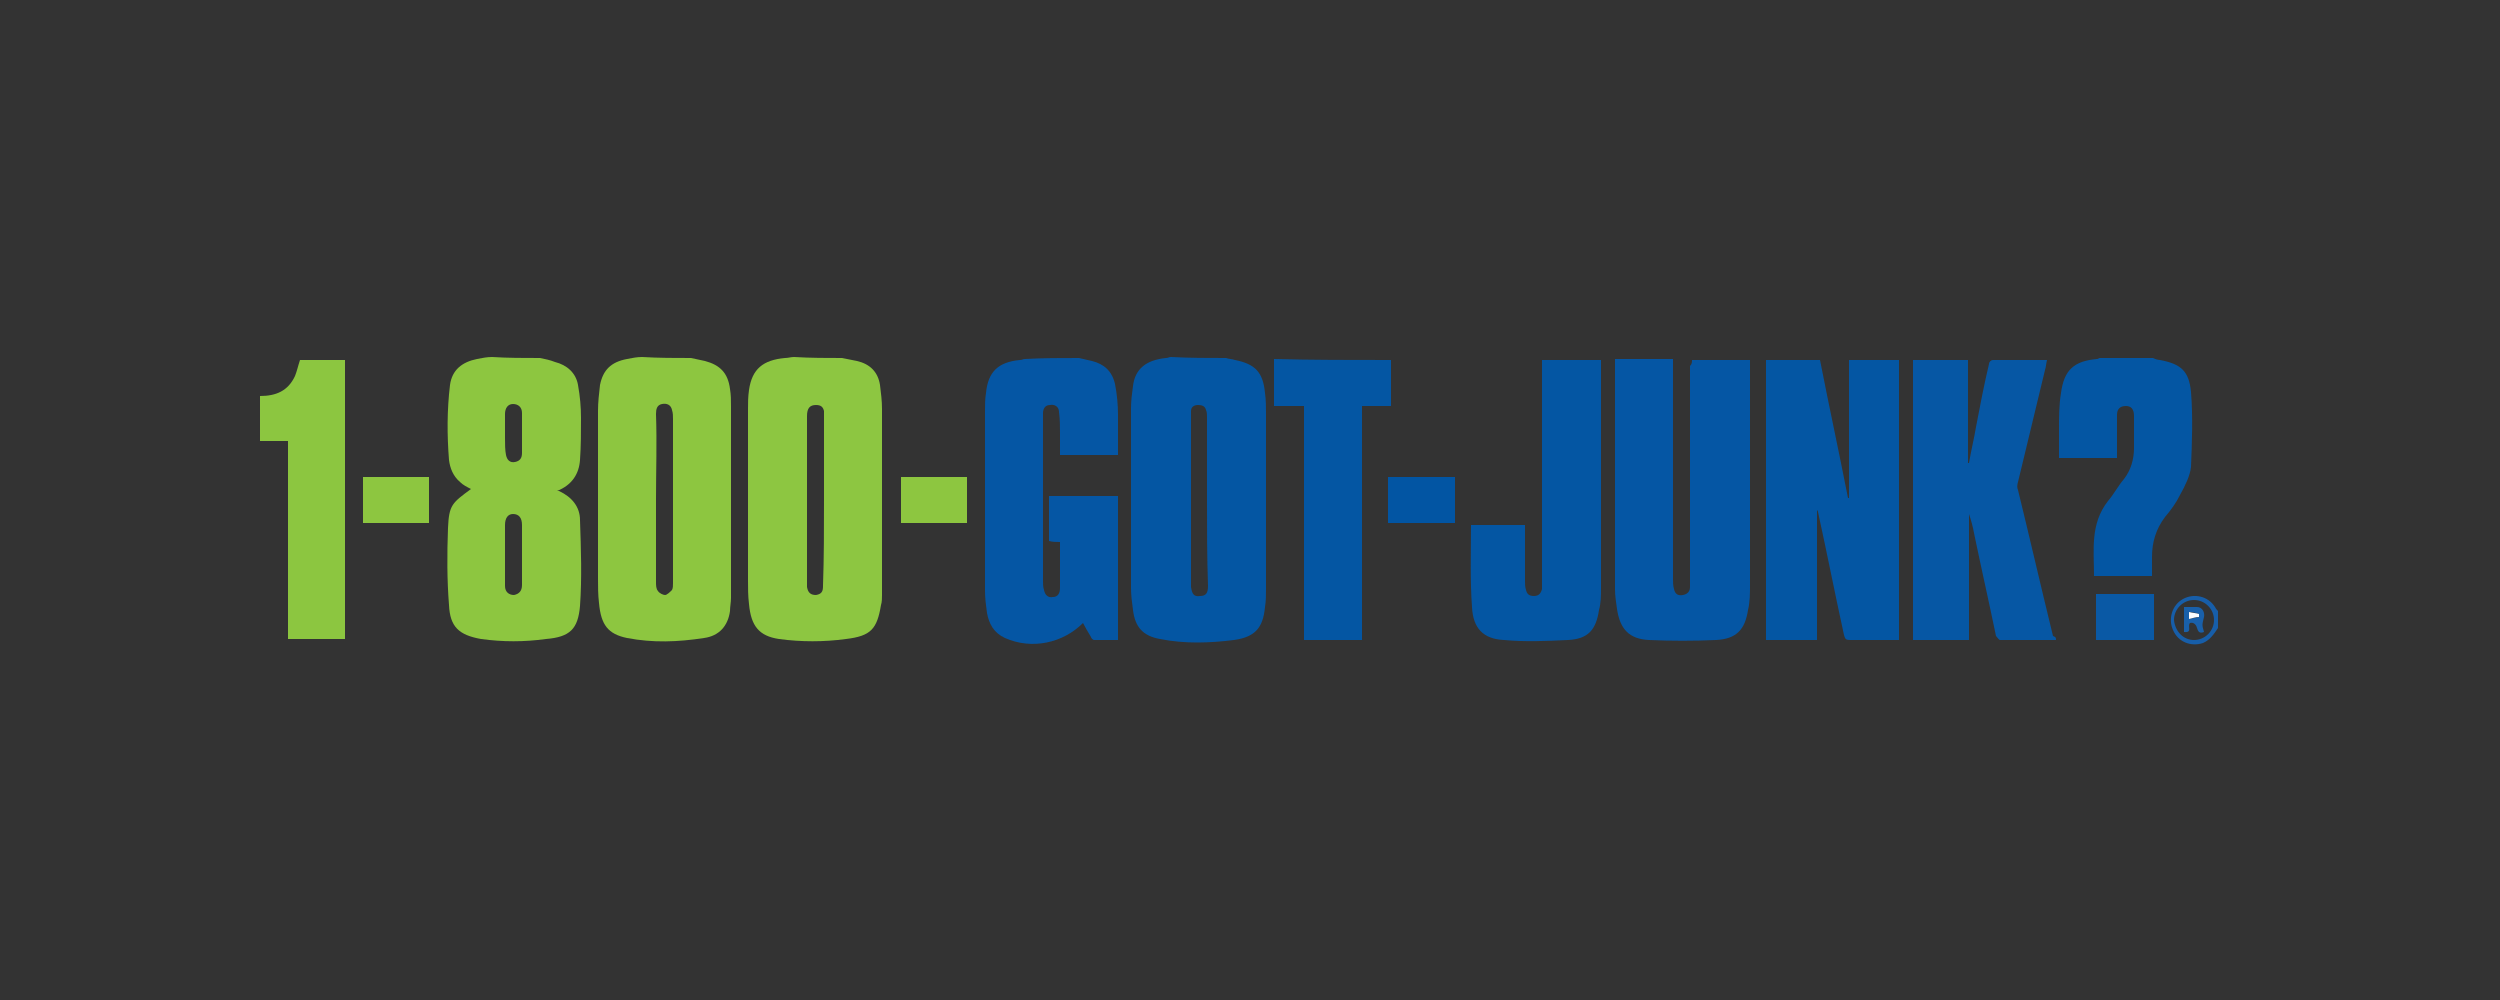 <?xml version="1.0" encoding="utf-8"?>
<!-- Generator: Adobe Illustrator 20.0.0, SVG Export Plug-In . SVG Version: 6.00 Build 0)  -->
<svg version="1.1" id="Layer_1" xmlns="http://www.w3.org/2000/svg" xmlns:xlink="http://www.w3.org/1999/xlink" x="0px" y="0px"
	 viewBox="0 0 250 100" enable-background="new 0 0 250 100" xml:space="preserve">
<rect x="0" y="0" width="250" height="100" fill="#333333" stroke="none"/>
<g id="QylBZz_1_">
	<g>
		<path fill="#0456A3" d="M122.6,35.8c0.3,0.1,0.6,0.1,0.9,0.2c2,0.4,2.8,1.2,3,3.3c0.1,0.7,0.1,1.4,0.1,2.1c0,5.8,0,11.7,0,17.5
			c0,0.6,0,1.2-0.1,1.8c-0.2,2.1-1,3-3.1,3.3c-2.4,0.3-4.9,0.4-7.4-0.1c-1.7-0.3-2.5-1.2-2.7-2.9c-0.1-0.7-0.2-1.5-0.2-2.2
			c0-6,0-12,0-18c0-0.7,0.1-1.5,0.2-2.2c0.2-1.7,1.3-2.6,3.3-2.8c0.2,0,0.3-0.1,0.5-0.1C119,35.8,120.8,35.8,122.6,35.8z
			 M120.7,50.1L120.7,50.1c0-2.8,0-5.6,0-8.4c0-0.2,0-0.5-0.1-0.7c-0.1-0.4-0.4-0.5-0.8-0.5s-0.7,0.2-0.7,0.6c0,0.4,0,0.8,0,1.2
			c0,5.3,0,10.5,0,15.8c0,0.2,0,0.4,0,0.6c0.1,0.7,0.3,1,0.9,0.9c0.6,0,0.8-0.3,0.8-1C120.7,55.7,120.7,52.9,120.7,50.1z"/>
		<path fill="#8DC641" d="M84.2,35.8c0.5,0.1,1,0.2,1.5,0.3c1.3,0.3,2.1,1.1,2.3,2.4c0.1,0.8,0.2,1.6,0.2,2.4c0,6.2,0,12.4,0,18.6
			c0,0.3,0,0.7-0.1,1c-0.4,2.4-1,3.1-3.5,3.4c-2.2,0.3-4.5,0.3-6.7,0c-2-0.3-2.8-1.3-3-3.5c-0.1-0.8-0.1-1.6-0.1-2.4
			c0-5.7,0-11.4,0-17c0-0.7,0-1.3,0.1-2c0.3-2.1,1.4-3,3.6-3.2c0.3,0,0.6-0.1,0.9-0.1C81.1,35.8,82.7,35.8,84.2,35.8z M82.4,50
			c0-2.7,0-5.5,0-8.2c0-0.2,0-0.5,0-0.7c-0.1-0.4-0.3-0.6-0.8-0.6c-0.6,0-0.9,0.3-0.9,1.1c0,5.4,0,10.8,0,16.2c0,0.3,0,0.6,0,0.9
			c0.1,0.6,0.4,0.8,0.9,0.8c0.6-0.1,0.7-0.4,0.7-0.9C82.4,55.7,82.4,52.9,82.4,50z"/>
		<path fill="#8DC640" d="M54,35.8c0.5,0.1,1,0.2,1.5,0.4c1.2,0.3,2.1,1.1,2.3,2.3c0.2,1.1,0.3,2.2,0.3,3.3c0,1.4,0,2.8-0.1,4.2
			s-0.8,2.5-2.3,3.1c0.1,0,0.1,0,0.2,0c1.3,0.6,2.1,1.6,2.1,2.9c0.1,2.9,0.2,5.8,0,8.6c-0.2,2.3-1,3.1-3.4,3.3
			c-2.2,0.3-4.3,0.3-6.5,0c-2.2-0.4-3.1-1.2-3.2-3.4c-0.2-2.5-0.2-5.1-0.1-7.7c0.1-2.3,0.4-2.5,2.3-3.9c-0.4-0.2-0.8-0.4-1.1-0.7
			c-0.7-0.6-1-1.4-1.1-2.2c-0.2-2.5-0.2-5,0.1-7.5c0.2-1.5,1.2-2.3,2.7-2.6c0.5-0.1,1-0.2,1.5-0.2C50.8,35.8,52.4,35.8,54,35.8z
			 M52.2,55.5c0-1,0-2,0-3c0-0.7-0.3-1.1-0.9-1.1c-0.5,0-0.8,0.4-0.8,1.1c0,1.2,0,2.3,0,3.5c0,0.9,0,1.7,0,2.6
			c0,0.6,0.4,0.9,0.9,0.9c0.5-0.1,0.8-0.4,0.8-1C52.2,57.4,52.2,56.4,52.2,55.5z M52.2,43.5L52.2,43.5c0-0.7,0-1.5,0-2.2
			c0-0.6-0.4-0.9-0.9-0.9s-0.8,0.4-0.8,1c0,0.8,0,1.6,0,2.4c0,0.6,0,1.2,0.1,1.7s0.4,0.8,0.9,0.7s0.7-0.4,0.7-0.9
			S52.2,44.2,52.2,43.5z"/>
		<path fill="#8DC640" d="M69.1,35.8c0.5,0.1,0.9,0.2,1.4,0.3c1.5,0.4,2.3,1.2,2.5,2.8c0.1,0.6,0.1,1.1,0.1,1.7c0,6.4,0,12.8,0,19.2
			c0,0.4-0.1,0.9-0.1,1.3c-0.2,1.5-1.1,2.5-2.6,2.7c-2.6,0.4-5.1,0.5-7.7,0c-1.9-0.4-2.6-1.3-2.8-3.5c-0.1-0.8-0.1-1.7-0.1-2.5
			c0-5.6,0-11.2,0-16.7c0-0.9,0.1-1.7,0.2-2.6c0.3-1.5,1.1-2.3,2.7-2.6c0.5-0.1,1-0.2,1.5-0.2C65.9,35.8,67.5,35.8,69.1,35.8z
			 M65.6,49.9c0,2.8,0,5.5,0,8.3c0,0.3,0,0.7,0.2,0.9c0.1,0.2,0.5,0.4,0.7,0.4s0.5-0.3,0.7-0.5c0.1-0.2,0.1-0.4,0.1-0.7
			c0-5.5,0-10.9,0-16.4c0-0.3,0-0.6-0.1-0.9c-0.1-0.5-0.5-0.7-1-0.6c-0.5,0.1-0.6,0.5-0.6,1C65.7,44.3,65.6,47.1,65.6,49.9z"/>
		<path fill="#0556A4" d="M107.9,35.8c0.4,0.1,0.9,0.2,1.3,0.3c1.2,0.3,2,1,2.3,2.3c0.2,1,0.3,2.1,0.3,3.1c0,1.3,0,2.6,0,4
			c-1.9,0-3.9,0-5.8,0c0-0.7,0-1.4,0-2.1c0-0.7,0-1.5-0.1-2.2c0-0.5-0.4-0.8-0.9-0.7c-0.5,0-0.7,0.4-0.7,0.8c0,0.2,0,0.4,0,0.6
			c0,5.4,0,10.8,0,16.2c0,0.3,0,0.6,0.1,0.9c0.1,0.5,0.4,0.8,0.9,0.7c0.5,0,0.7-0.4,0.7-0.9c0-1.2,0-2.3,0-3.5c0-0.3,0-0.7,0-1.1
			c-0.4,0-0.7,0-1.1-0.1c0-1.5,0-3,0-4.5c2.3,0,4.6,0,6.9,0c0,4.8,0,9.5,0,14.4c-0.8,0-1.6,0-2.4,0c-0.1,0-0.3-0.2-0.3-0.3
			c-0.3-0.5-0.6-1-0.8-1.4c-2,2-5.1,2.7-7.8,1.5c-1.1-0.5-1.6-1.4-1.8-2.5c-0.1-0.7-0.2-1.5-0.2-2.2c0-6,0-12,0-18
			c0-0.6,0-1.2,0.1-1.8c0.2-2.1,1.2-3.1,3.4-3.3c0.2,0,0.3-0.1,0.5-0.1C104.2,35.8,106.1,35.8,107.9,35.8z"/>
		<path fill="#0456A3" d="M215.3,35.8c0.2,0.1,0.5,0.2,0.7,0.2c2.1,0.4,2.9,1.1,3.1,3.2c0.2,2.5,0.1,5,0,7.5
			c-0.1,0.9-0.6,1.9-1.1,2.8c-0.4,0.8-0.9,1.5-1.5,2.2c-0.9,1.2-1.3,2.5-1.3,4c0,0.6,0,1.3,0,1.9c-1.9,0-3.8,0-5.8,0
			c0-2.6-0.4-5.2,1.4-7.5c0.6-0.7,1-1.5,1.6-2.2c0.7-0.9,1-2,1-3.1s0-2.2,0-3.2c0-0.7-0.3-1-0.8-1c-0.6,0-0.9,0.3-0.9,0.9
			c0,1.3,0,2.7,0,4c0,0.1,0,0.2,0,0.3c-1.9,0-3.8,0-5.8,0c0-1,0-1.9,0-2.9c0-1.2,0-2.4,0.2-3.6c0.3-2.3,1.3-3.2,3.6-3.4
			c0.1,0,0.2-0.1,0.3-0.1C211.8,35.8,213.5,35.8,215.3,35.8z"/>
		<path fill="#8CC640" d="M26,39.6c1.6,0,2.8-0.5,3.5-2c0.2-0.5,0.3-1,0.5-1.6c1.4,0,2.9,0,4.5,0c0,9.3,0,18.6,0,27.9
			c-1.9,0-3.8,0-5.7,0c0-6.6,0-13.2,0-19.8c-1,0-1.9,0-2.8,0C26,42.6,26,41.1,26,39.6z"/>
		<path fill="#175EA9" d="M221.8,62.8c-0.4,0.6-0.8,1.2-1.5,1.5c-1.2,0.4-2.5-0.1-3-1.3c-0.5-1.1-0.1-2.5,1-3.1s2.5-0.3,3.2,0.8
			c0.1,0.2,0.2,0.3,0.3,0.4C221.8,61.7,221.8,62.3,221.8,62.8z M219.4,64c1.1,0,2-0.9,2-2s-0.9-2-2-2s-2,0.9-2,2
			C217.5,63.1,218.3,64,219.4,64z"/>
		<path fill="#0456A3" d="M181.7,51c0,4.3,0,8.6,0,13c-1.7,0-3.4,0-5.1,0c0-9.3,0-18.6,0-28c1.8,0,3.6,0,5.4,0
			c0.9,4.6,1.9,9.2,2.8,13.8h0.1c0-4.6,0-9.2,0-13.8c1.7,0,3.4,0,5,0c0,9.3,0,18.6,0,28c-0.3,0-0.6,0-0.9,0c-1.3,0-2.7,0-4,0
			c-0.4,0-0.5-0.1-0.6-0.5c-0.9-4.1-1.7-8.2-2.6-12.3C181.8,51.2,181.8,51.1,181.7,51C181.8,51,181.7,51,181.7,51z"/>
		<path fill="#0556A4" d="M169.2,36c2,0,3.9,0,5.8,0c0,0.2,0,0.4,0,0.6c0,7.3,0,14.6,0,21.9c0,0.8,0,1.7-0.2,2.5
			c-0.3,2-1.2,2.9-3.2,3c-2.2,0.1-4.5,0.1-6.7,0c-2-0.1-2.9-1.1-3.2-3.1c-0.1-0.7-0.2-1.3-0.2-2c0-7.4,0-14.9,0-22.3
			c0-0.2,0-0.5,0-0.7c2,0,3.9,0,5.8,0c0,0.2,0,0.5,0,0.7c0,7.1,0,14.2,0,21.3c0,0.3,0,0.7,0.1,1c0.1,0.5,0.4,0.7,0.9,0.6
			c0.5-0.1,0.7-0.4,0.7-0.8c0-0.2,0-0.3,0-0.5c0-7.2,0-14.4,0-21.6C169.2,36.4,169.2,36.2,169.2,36z"/>
		<path fill="#0657A4" d="M205.6,64c-1.9,0-3.7,0-5.6,0c-0.1,0-0.3-0.3-0.4-0.4c-0.7-3.4-1.5-6.9-2.2-10.3c-0.1-0.6-0.3-1.3-0.5-1.9
			c0,4.2,0,8.4,0,12.6c-1.9,0-3.7,0-5.6,0c0-9.3,0-18.6,0-28c1.8,0,3.6,0,5.5,0c0,3.4,0,6.9,0,10.3h0.1c0.2-1.2,0.5-2.4,0.7-3.6
			c0.4-2.1,0.8-4.2,1.3-6.3c0-0.2,0.2-0.4,0.4-0.4c1.8,0,3.6,0,5.4,0c-0.1,0.4-0.1,0.7-0.2,1c-0.9,3.7-1.8,7.5-2.7,11.2
			c-0.1,0.3-0.1,0.6,0,0.8c1.2,4.9,2.3,9.7,3.5,14.6C205.6,63.7,205.6,63.8,205.6,64z"/>
		<path fill="#0456A3" d="M147.1,52.5c1.7,0,3.5,0,5.4,0c0,0.2,0,0.4,0,0.6c0,1.7,0,3.3,0,5c0,0.3,0,0.6,0.1,0.9
			c0.1,0.4,0.3,0.6,0.8,0.6s0.7-0.3,0.8-0.7c0-0.2,0-0.4,0-0.6c0-7.2,0-14.4,0-21.6c0-0.2,0-0.4,0-0.7c2,0,3.9,0,5.9,0
			c0,0.2,0,0.4,0,0.6c0,7.4,0,14.8,0,22.2c0,0.7,0,1.5-0.2,2.2c-0.3,2-1.1,2.9-3.1,3c-2.1,0.1-4.3,0.2-6.4,0
			c-2.1-0.1-3.1-1.2-3.2-3.3C147,58,147.1,55.2,147.1,52.5z"/>
		<path fill="#0456A3" d="M139.1,36c0,1.5,0,3.1,0,4.6c-1,0-1.9,0-2.9,0c0,7.8,0,15.6,0,23.4c-2,0-3.9,0-5.8,0c0-7.8,0-15.6,0-23.4
			c-1,0-2,0-3,0c0-1.6,0-3.1,0-4.7C131.2,36,135.1,36,139.1,36z"/>
		<path fill="#0255A3" d="M138.8,52.3c0-1.5,0-3,0-4.6c2.2,0,4.4,0,6.7,0c0,1.5,0,3,0,4.6C143.2,52.3,141,52.3,138.8,52.3z"/>
		<path fill="#8DC640" d="M96.7,52.3c-2.2,0-4.4,0-6.6,0c0-1.5,0-3,0-4.6c2.2,0,4.4,0,6.6,0C96.7,49.2,96.7,50.7,96.7,52.3z"/>
		<path fill="#8DC640" d="M36.3,47.7c2.2,0,4.4,0,6.6,0c0,1.5,0,3,0,4.6c-2.2,0-4.4,0-6.6,0C36.3,50.8,36.3,49.3,36.3,47.7z"/>
		<path fill="#0A59A5" d="M215.4,64c-2,0-3.8,0-5.8,0c0-1.5,0-3.1,0-4.6c1.9,0,3.8,0,5.8,0C215.4,60.9,215.4,62.4,215.4,64z"/>
		<path fill="#1960AA" d="M218.4,60.7c0.5,0,0.9,0,1.3,0c0.5,0,0.8,0.5,0.7,1c-0.2,0.8-0.2,0.8,0,1.5c-0.5,0.2-0.6-0.1-0.7-0.4
			c-0.1-0.4-0.4-0.6-0.7-0.5c-0.3,0.3,0.3,1-0.6,0.9C218.4,62.4,218.4,61.6,218.4,60.7z M218.9,61.9c0.3-0.1,0.7-0.1,1-0.2v-0.3
			c-0.3-0.1-0.6-0.2-1-0.2C218.9,61.4,218.9,61.6,218.9,61.9z"/>
		<path fill="#FBFCFE" d="M218.9,61.9c0-0.3,0-0.4,0-0.7c0.4,0.1,0.7,0.1,1,0.2v0.3C219.6,61.7,219.3,61.8,218.9,61.9z"/>
	</g>
</g>
</svg>
